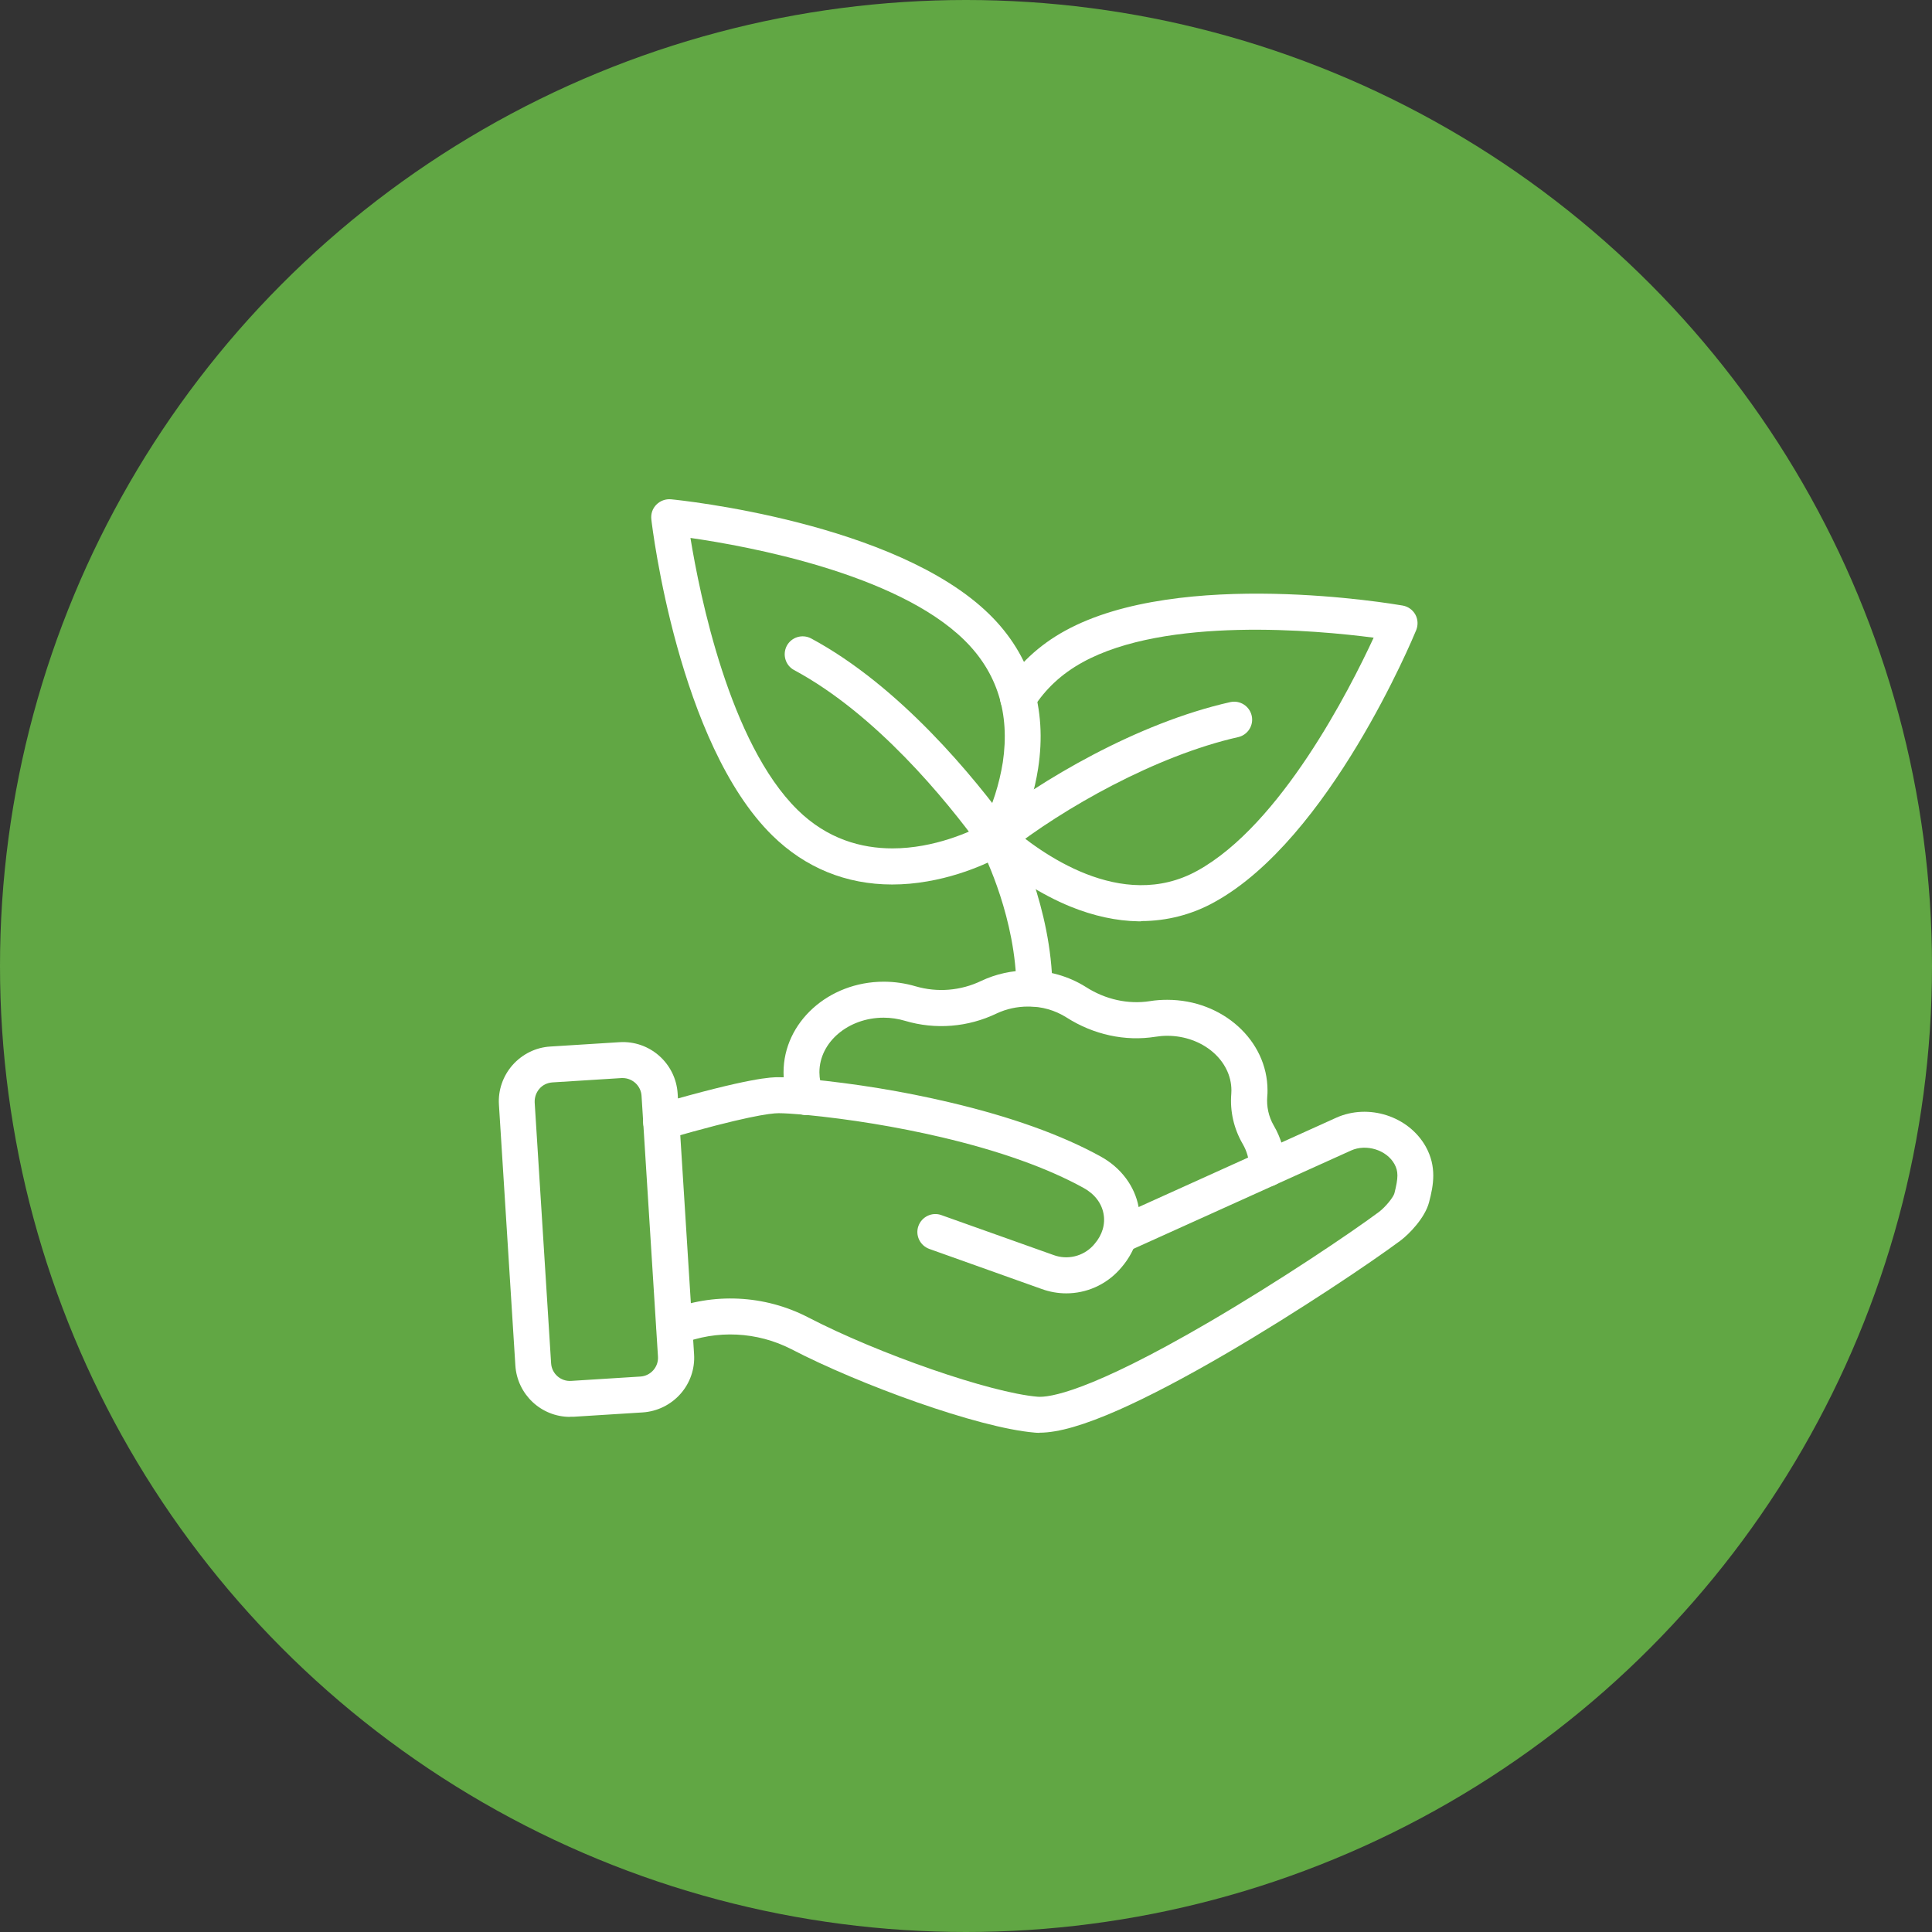 <?xml version="1.0" encoding="UTF-8"?> <svg xmlns="http://www.w3.org/2000/svg" id="Layer_1" data-name="Layer 1" viewBox="0 0 160 160"><rect x="0" y="0" width="160" height="160" fill="#333333" stroke="none"/><defs><style> .cls-1 { fill: #fff; } .cls-1, .cls-2 { stroke-width: 0px; } .cls-2 { fill: #61a744; } </style></defs><circle class="cls-2" cx="80" cy="80" r="80"></circle><g><path class="cls-1" d="M86.1,118.66c-.15,0-.3,0-.44-.02-4.68-.4-14.47-3.97-20.11-6.9-2.84-1.46-6.19-1.63-9.16-.44-.76.29-1.62-.09-1.91-.85-.3-.76.07-1.62.82-1.92,3.77-1.5,8.02-1.3,11.63.57,5.86,3.04,15.09,6.24,18.99,6.57.95.08,4.24-.36,14.21-6.18,5.8-3.39,11.73-7.38,14.08-9.13.54-.41,1.19-1.22,1.27-1.54.33-1.3.33-1.82,0-2.42-.65-1.17-2.33-1.69-3.59-1.12l-18.46,8.34c-.75.34-1.63,0-1.97-.74-.34-.75,0-1.63.74-1.97l18.45-8.34c2.68-1.21,6-.14,7.42,2.38.93,1.67.65,3.2.28,4.61-.33,1.28-1.63,2.63-2.38,3.19-2.41,1.79-8.45,5.86-14.36,9.31-3.44,2.01-6.44,3.58-8.91,4.68-2.89,1.28-5.06,1.91-6.61,1.91h0Z"></path><path class="cls-1" d="M88.32,107.11c-.7,0-1.39-.12-2.05-.36l-9.31-3.32c-.77-.28-1.18-1.13-.9-1.9.28-.77,1.13-1.18,1.9-.9l9.3,3.31c1.14.42,2.43.11,3.26-.78.05-.05.09-.1.13-.15.64-.74.9-1.63.74-2.49-.16-.88-.74-1.64-1.65-2.14-3.01-1.66-6.97-3.07-11.77-4.2h0c-3.73-.87-7.51-1.49-11.32-1.86-.92-.08-1.72-.13-2.16-.13-.7,0-2.84.28-9.32,2.15h0c-.79.23-1.62-.23-1.85-1.02-.23-.79.23-1.61,1.02-1.84,7.84-2.27,9.57-2.27,10.14-2.27s1.4.05,2.43.15c3.95.38,7.87,1.02,11.73,1.93,5.06,1.19,9.28,2.7,12.52,4.49,1.67.92,2.82,2.45,3.14,4.2.32,1.73-.19,3.53-1.4,4.95-.06.07-.13.15-.21.24-1.13,1.24-2.72,1.94-4.39,1.94h0Z"></path><path class="cls-1" d="M47.21,117.34c-2.4,0-4.38-1.87-4.53-4.26l-1.36-21.59c-.08-1.2.33-2.38,1.13-3.29.8-.9,1.92-1.46,3.12-1.53l5.73-.36c2.51-.16,4.66,1.75,4.82,4.25l1.36,21.59c.08,1.2-.33,2.39-1.13,3.29-.8.9-1.92,1.45-3.12,1.53l-5.73.36c-.1,0-.2,0-.29,0h0ZM51.58,89.28h-.1l-5.73.36c-.42.03-.81.21-1.08.53-.27.31-.41.72-.39,1.14l1.36,21.59h0c.05.86.8,1.52,1.66,1.46l5.73-.36c.86-.05,1.52-.8,1.46-1.66l-1.36-21.59c-.05-.82-.74-1.47-1.57-1.47h0Z"></path><path class="cls-1" d="M73.88,73.25c-3.8,0-7.19-1.38-9.92-4.06-7.76-7.62-9.94-25.44-10.02-26.19h0c-.05-.45.1-.89.42-1.21.32-.32.76-.48,1.21-.44.76.07,18.61,1.91,26.37,9.53,3.42,3.35,4.81,7.77,4.03,12.78-.57,3.68-2.12,6.39-2.19,6.5-.13.22-.31.4-.52.53-.11.07-2.78,1.67-6.45,2.3-.97.17-1.94.26-2.92.26h0ZM57.18,44.55c.77,4.72,3.24,16.99,8.87,22.52,2.47,2.43,5.3,3.19,7.86,3.19,3.49,0,6.5-1.42,7.48-1.93h0c.81-1.64,1.37-3.4,1.66-5.21.6-4.04-.47-7.44-3.19-10.11-5.63-5.53-17.94-7.78-22.68-8.46h0Z"></path><path class="cls-1" d="M85.67,83.36c-.82,0-1.48-.66-1.49-1.48-.05-5.76-2.57-10.93-2.96-11.69-2.88-3.96-8.67-11.05-15.46-14.7-.72-.39-.98-1.29-.6-2.01.39-.72,1.28-.99,2.01-.61,7.36,3.96,13.52,11.51,16.53,15.66.05.07.09.13.12.2.25.48,3.27,6.43,3.34,13.12,0,.4-.15.77-.43,1.06-.28.28-.65.44-1.05.44h-.01Z"></path><path class="cls-1" d="M94.5,76.3h-.21c-1.82-.03-3.72-.44-5.64-1.22-2.4-.98-4.87-2.55-7.14-4.54h0c-.59-.55-.64-1.47-.1-2.08.53-.6,1.45-.67,2.07-.16,2.62,2.3,9.38,7.29,15.68,3.81,6.91-3.81,12.59-14.96,14.6-19.3-4.75-.62-17.21-1.77-24.11,2.04-1.73.95-3.09,2.22-4.07,3.78h0c-.44.69-1.35.91-2.05.47s-.91-1.36-.48-2.05c1.25-1.99,2.98-3.62,5.15-4.81,9.53-5.25,27.22-2.22,27.97-2.09.44.08.82.35,1.04.74.22.4.24.86.08,1.28-.29.7-7.18,17.28-16.7,22.53h0c-1.86,1.04-3.96,1.58-6.1,1.58h0Z"></path><path class="cls-1" d="M82.5,70.9c-.64,0-1.2-.4-1.41-1-.21-.6-.01-1.26.49-1.66,4.52-3.57,12.56-8.36,20.33-10.1.79-.16,1.57.34,1.75,1.13.18.79-.31,1.58-1.1,1.77-6.81,1.53-14.52,5.89-19.14,9.54-.26.21-.58.32-.92.32h0Z"></path><path class="cls-1" d="M104.95,98.27h-.07,0c-.82-.04-1.45-.72-1.42-1.54h0c0-.72-.2-1.41-.56-2.02-.72-1.25-1.05-2.69-.93-4.13,0-.09.01-.19.01-.28,0-2.49-2.39-4.52-5.32-4.52-.33,0-.65.03-.97.08-2.51.4-5.13-.17-7.37-1.6h0c-.95-.6-2.06-.92-3.19-.9-.9,0-1.78.19-2.59.57-2.37,1.14-5.07,1.36-7.59.61-.57-.17-1.17-.26-1.77-.26-2.93,0-5.32,2.03-5.32,4.52,0,.51.1,1.02.3,1.49.31.76-.05,1.63-.81,1.95-.76.31-1.63-.05-1.94-.81-.35-.84-.52-1.73-.52-2.63,0-4.13,3.72-7.5,8.3-7.5h0c.89,0,1.78.13,2.63.38,1.81.53,3.75.37,5.45-.45,1.21-.57,2.53-.86,3.87-.86,1.69,0,3.36.47,4.79,1.37,1.62,1.04,3.51,1.45,5.3,1.17.48-.08.96-.11,1.44-.11,4.57,0,8.3,3.36,8.3,7.5,0,.16,0,.33-.02.49h0c-.07.84.11,1.68.53,2.41.63,1.07.97,2.28.97,3.52v.13c-.04.8-.69,1.42-1.49,1.42h0Z"></path></g></svg> 
